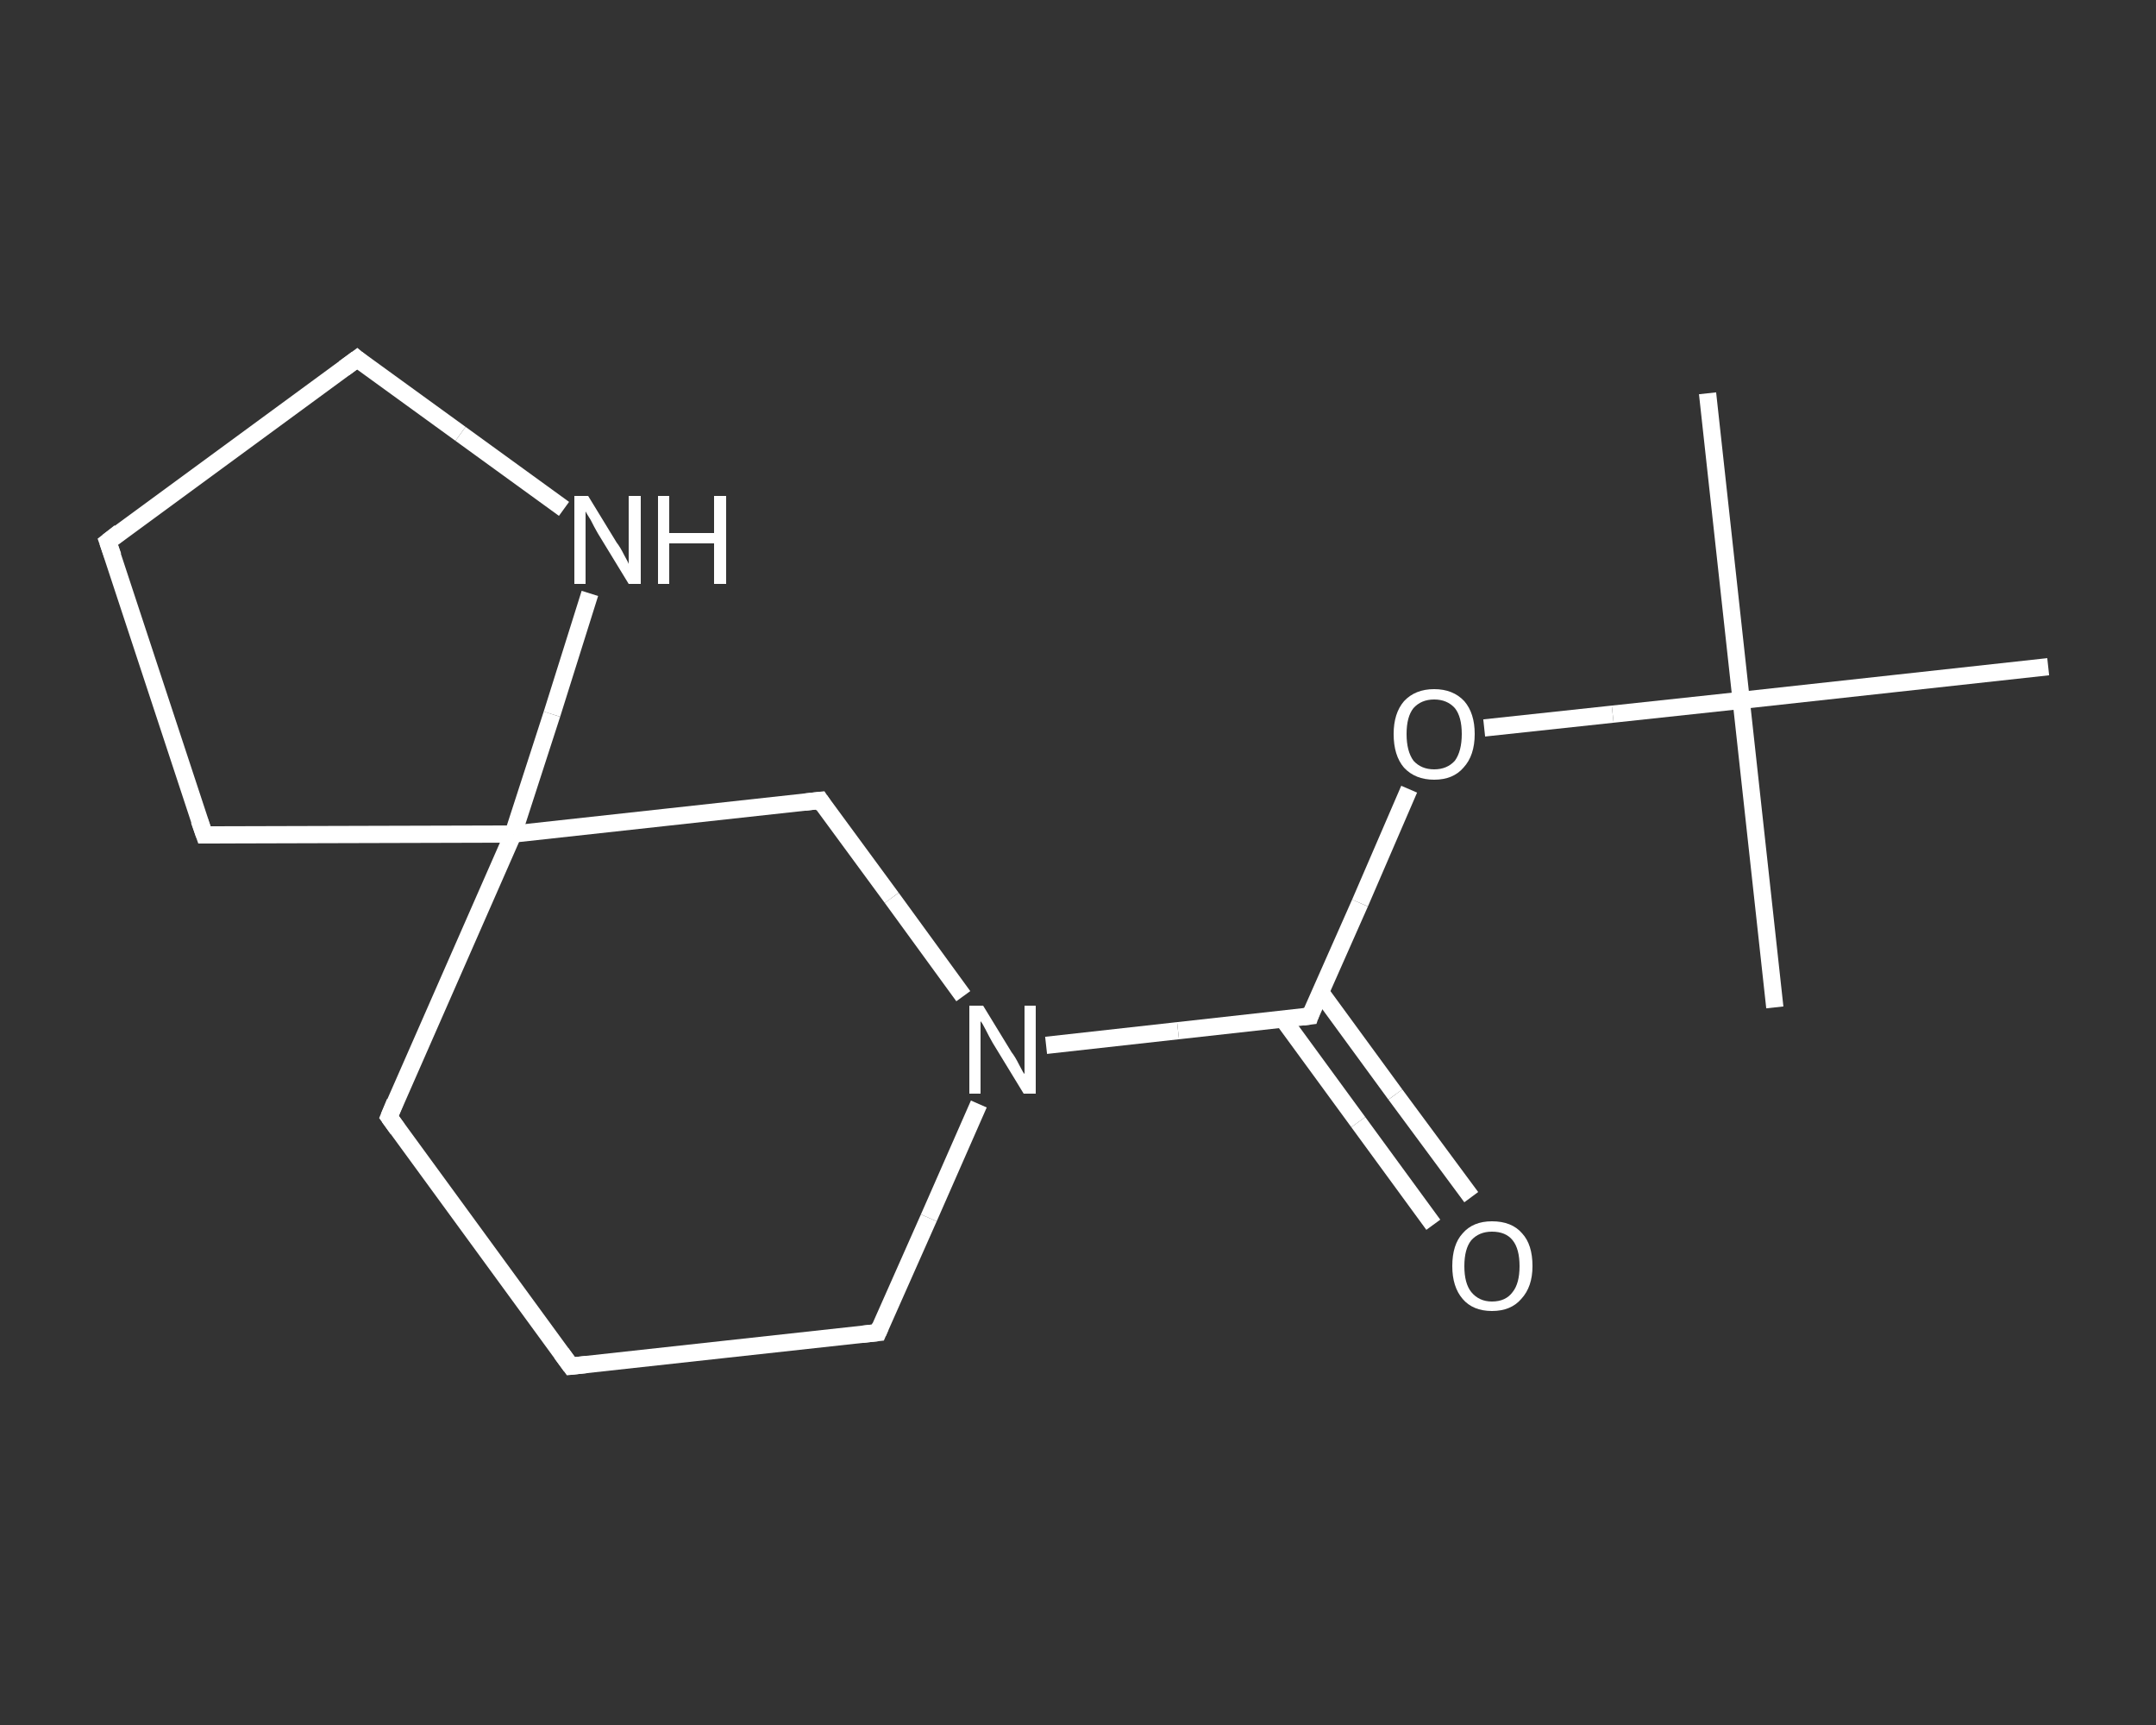 <?xml version='1.0' encoding='iso-8859-1'?>
<svg version='1.1' baseProfile='full'
              xmlns='http://www.w3.org/2000/svg'
                      xmlns:rdkit='http://www.rdkit.org/xml'
                      xmlns:xlink='http://www.w3.org/1999/xlink'
                  xml:space='preserve'
width='250px' height='200px' viewBox='0 0 250 200'>
<rect x="0" y="0" width="250" height="200" fill="#333333" stroke="none"/>
<!-- END OF HEADER -->
<rect style='opacity:1.0;fill:transparent;stroke:none' width='250.0' height='200.0' x='0.0' y='0.0'> </rect>
<path class='bond-0 atom-0 atom-1' d='M 198.0,45.6 L 201.9,81.2' style='fill:none;fill-rule:evenodd;stroke:#FFFFFF;stroke-width:2.0px;stroke-linecap:butt;stroke-linejoin:miter;stroke-opacity:1' />
<path class='bond-1 atom-1 atom-2' d='M 201.9,81.2 L 205.8,116.8' style='fill:none;fill-rule:evenodd;stroke:#FFFFFF;stroke-width:2.0px;stroke-linecap:butt;stroke-linejoin:miter;stroke-opacity:1' />
<path class='bond-2 atom-1 atom-3' d='M 201.9,81.2 L 237.5,77.3' style='fill:none;fill-rule:evenodd;stroke:#FFFFFF;stroke-width:2.0px;stroke-linecap:butt;stroke-linejoin:miter;stroke-opacity:1' />
<path class='bond-3 atom-1 atom-4' d='M 201.9,81.2 L 187.0,82.8' style='fill:none;fill-rule:evenodd;stroke:#FFFFFF;stroke-width:2.0px;stroke-linecap:butt;stroke-linejoin:miter;stroke-opacity:1' />
<path class='bond-3 atom-1 atom-4' d='M 187.0,82.8 L 172.1,84.4' style='fill:none;fill-rule:evenodd;stroke:#FFFFFF;stroke-width:2.0px;stroke-linecap:butt;stroke-linejoin:miter;stroke-opacity:1' />
<path class='bond-4 atom-4 atom-5' d='M 163.4,91.5 L 157.7,104.7' style='fill:none;fill-rule:evenodd;stroke:#FFFFFF;stroke-width:2.0px;stroke-linecap:butt;stroke-linejoin:miter;stroke-opacity:1' />
<path class='bond-4 atom-4 atom-5' d='M 157.7,104.7 L 151.9,117.8' style='fill:none;fill-rule:evenodd;stroke:#FFFFFF;stroke-width:2.0px;stroke-linecap:butt;stroke-linejoin:miter;stroke-opacity:1' />
<path class='bond-5 atom-5 atom-6' d='M 148.8,118.2 L 157.5,130.1' style='fill:none;fill-rule:evenodd;stroke:#FFFFFF;stroke-width:2.0px;stroke-linecap:butt;stroke-linejoin:miter;stroke-opacity:1' />
<path class='bond-5 atom-5 atom-6' d='M 157.5,130.1 L 166.2,142.0' style='fill:none;fill-rule:evenodd;stroke:#FFFFFF;stroke-width:2.0px;stroke-linecap:butt;stroke-linejoin:miter;stroke-opacity:1' />
<path class='bond-5 atom-5 atom-6' d='M 153.1,115.0 L 161.8,126.9' style='fill:none;fill-rule:evenodd;stroke:#FFFFFF;stroke-width:2.0px;stroke-linecap:butt;stroke-linejoin:miter;stroke-opacity:1' />
<path class='bond-5 atom-5 atom-6' d='M 161.8,126.9 L 170.6,138.8' style='fill:none;fill-rule:evenodd;stroke:#FFFFFF;stroke-width:2.0px;stroke-linecap:butt;stroke-linejoin:miter;stroke-opacity:1' />
<path class='bond-6 atom-5 atom-7' d='M 151.9,117.8 L 136.6,119.5' style='fill:none;fill-rule:evenodd;stroke:#FFFFFF;stroke-width:2.0px;stroke-linecap:butt;stroke-linejoin:miter;stroke-opacity:1' />
<path class='bond-6 atom-5 atom-7' d='M 136.6,119.5 L 121.3,121.2' style='fill:none;fill-rule:evenodd;stroke:#FFFFFF;stroke-width:2.0px;stroke-linecap:butt;stroke-linejoin:miter;stroke-opacity:1' />
<path class='bond-7 atom-7 atom-8' d='M 113.5,128.0 L 107.7,141.2' style='fill:none;fill-rule:evenodd;stroke:#FFFFFF;stroke-width:2.0px;stroke-linecap:butt;stroke-linejoin:miter;stroke-opacity:1' />
<path class='bond-7 atom-7 atom-8' d='M 107.7,141.2 L 101.8,154.5' style='fill:none;fill-rule:evenodd;stroke:#FFFFFF;stroke-width:2.0px;stroke-linecap:butt;stroke-linejoin:miter;stroke-opacity:1' />
<path class='bond-8 atom-8 atom-9' d='M 101.8,154.5 L 66.2,158.4' style='fill:none;fill-rule:evenodd;stroke:#FFFFFF;stroke-width:2.0px;stroke-linecap:butt;stroke-linejoin:miter;stroke-opacity:1' />
<path class='bond-9 atom-9 atom-10' d='M 66.2,158.4 L 45.1,129.5' style='fill:none;fill-rule:evenodd;stroke:#FFFFFF;stroke-width:2.0px;stroke-linecap:butt;stroke-linejoin:miter;stroke-opacity:1' />
<path class='bond-10 atom-10 atom-11' d='M 45.1,129.5 L 59.5,96.7' style='fill:none;fill-rule:evenodd;stroke:#FFFFFF;stroke-width:2.0px;stroke-linecap:butt;stroke-linejoin:miter;stroke-opacity:1' />
<path class='bond-11 atom-11 atom-12' d='M 59.5,96.7 L 23.7,96.8' style='fill:none;fill-rule:evenodd;stroke:#FFFFFF;stroke-width:2.0px;stroke-linecap:butt;stroke-linejoin:miter;stroke-opacity:1' />
<path class='bond-12 atom-12 atom-13' d='M 23.7,96.8 L 12.5,62.8' style='fill:none;fill-rule:evenodd;stroke:#FFFFFF;stroke-width:2.0px;stroke-linecap:butt;stroke-linejoin:miter;stroke-opacity:1' />
<path class='bond-13 atom-13 atom-14' d='M 12.5,62.8 L 41.4,41.6' style='fill:none;fill-rule:evenodd;stroke:#FFFFFF;stroke-width:2.0px;stroke-linecap:butt;stroke-linejoin:miter;stroke-opacity:1' />
<path class='bond-14 atom-14 atom-15' d='M 41.4,41.6 L 53.4,50.3' style='fill:none;fill-rule:evenodd;stroke:#FFFFFF;stroke-width:2.0px;stroke-linecap:butt;stroke-linejoin:miter;stroke-opacity:1' />
<path class='bond-14 atom-14 atom-15' d='M 53.4,50.3 L 65.4,59.0' style='fill:none;fill-rule:evenodd;stroke:#FFFFFF;stroke-width:2.0px;stroke-linecap:butt;stroke-linejoin:miter;stroke-opacity:1' />
<path class='bond-15 atom-11 atom-16' d='M 59.5,96.7 L 95.1,92.8' style='fill:none;fill-rule:evenodd;stroke:#FFFFFF;stroke-width:2.0px;stroke-linecap:butt;stroke-linejoin:miter;stroke-opacity:1' />
<path class='bond-16 atom-16 atom-7' d='M 95.1,92.8 L 103.4,104.1' style='fill:none;fill-rule:evenodd;stroke:#FFFFFF;stroke-width:2.0px;stroke-linecap:butt;stroke-linejoin:miter;stroke-opacity:1' />
<path class='bond-16 atom-16 atom-7' d='M 103.4,104.1 L 111.7,115.5' style='fill:none;fill-rule:evenodd;stroke:#FFFFFF;stroke-width:2.0px;stroke-linecap:butt;stroke-linejoin:miter;stroke-opacity:1' />
<path class='bond-17 atom-15 atom-11' d='M 68.4,68.8 L 64.0,82.8' style='fill:none;fill-rule:evenodd;stroke:#FFFFFF;stroke-width:2.0px;stroke-linecap:butt;stroke-linejoin:miter;stroke-opacity:1' />
<path class='bond-17 atom-15 atom-11' d='M 64.0,82.8 L 59.5,96.7' style='fill:none;fill-rule:evenodd;stroke:#FFFFFF;stroke-width:2.0px;stroke-linecap:butt;stroke-linejoin:miter;stroke-opacity:1' />
<path d='M 152.1,117.2 L 151.9,117.8 L 151.1,117.9' style='fill:none;stroke:#FFFFFF;stroke-width:2.0px;stroke-linecap:butt;stroke-linejoin:miter;stroke-opacity:1;' />
<path d='M 102.1,153.8 L 101.8,154.5 L 100.0,154.7' style='fill:none;stroke:#FFFFFF;stroke-width:2.0px;stroke-linecap:butt;stroke-linejoin:miter;stroke-opacity:1;' />
<path d='M 68.0,158.2 L 66.2,158.4 L 65.1,156.9' style='fill:none;stroke:#FFFFFF;stroke-width:2.0px;stroke-linecap:butt;stroke-linejoin:miter;stroke-opacity:1;' />
<path d='M 46.1,130.9 L 45.1,129.5 L 45.8,127.8' style='fill:none;stroke:#FFFFFF;stroke-width:2.0px;stroke-linecap:butt;stroke-linejoin:miter;stroke-opacity:1;' />
<path d='M 25.5,96.8 L 23.7,96.8 L 23.1,95.1' style='fill:none;stroke:#FFFFFF;stroke-width:2.0px;stroke-linecap:butt;stroke-linejoin:miter;stroke-opacity:1;' />
<path d='M 13.1,64.5 L 12.5,62.8 L 13.9,61.7' style='fill:none;stroke:#FFFFFF;stroke-width:2.0px;stroke-linecap:butt;stroke-linejoin:miter;stroke-opacity:1;' />
<path d='M 39.9,42.7 L 41.4,41.6 L 42.0,42.1' style='fill:none;stroke:#FFFFFF;stroke-width:2.0px;stroke-linecap:butt;stroke-linejoin:miter;stroke-opacity:1;' />
<path d='M 93.3,93.0 L 95.1,92.8 L 95.5,93.4' style='fill:none;stroke:#FFFFFF;stroke-width:2.0px;stroke-linecap:butt;stroke-linejoin:miter;stroke-opacity:1;' />
<path class='atom-4' d='M 161.6 85.1
Q 161.6 82.7, 162.8 81.3
Q 164.1 79.9, 166.3 79.9
Q 168.5 79.9, 169.8 81.3
Q 171.0 82.7, 171.0 85.1
Q 171.0 87.6, 169.7 89.0
Q 168.5 90.4, 166.3 90.4
Q 164.1 90.4, 162.8 89.0
Q 161.6 87.6, 161.6 85.1
M 166.3 89.2
Q 167.8 89.2, 168.7 88.2
Q 169.5 87.1, 169.5 85.1
Q 169.5 83.1, 168.7 82.1
Q 167.8 81.1, 166.3 81.1
Q 164.8 81.1, 163.9 82.1
Q 163.1 83.1, 163.1 85.1
Q 163.1 87.1, 163.9 88.2
Q 164.8 89.2, 166.3 89.2
' fill='#FFFFFF'/>
<path class='atom-6' d='M 168.4 146.8
Q 168.4 144.3, 169.6 143.0
Q 170.8 141.6, 173.0 141.6
Q 175.3 141.6, 176.5 143.0
Q 177.7 144.3, 177.7 146.8
Q 177.7 149.2, 176.4 150.6
Q 175.2 152.0, 173.0 152.0
Q 170.8 152.0, 169.6 150.6
Q 168.4 149.2, 168.4 146.8
M 173.0 150.9
Q 174.6 150.9, 175.4 149.8
Q 176.2 148.8, 176.2 146.8
Q 176.2 144.8, 175.4 143.8
Q 174.6 142.8, 173.0 142.8
Q 171.5 142.8, 170.6 143.8
Q 169.8 144.8, 169.8 146.8
Q 169.8 148.8, 170.6 149.8
Q 171.5 150.9, 173.0 150.9
' fill='#FFFFFF'/>
<path class='atom-7' d='M 114.0 116.6
L 117.3 122.0
Q 117.7 122.5, 118.2 123.5
Q 118.7 124.5, 118.8 124.5
L 118.8 116.6
L 120.1 116.6
L 120.1 126.8
L 118.7 126.8
L 115.1 120.9
Q 114.7 120.2, 114.3 119.4
Q 113.9 118.6, 113.7 118.4
L 113.7 126.8
L 112.4 126.8
L 112.4 116.6
L 114.0 116.6
' fill='#FFFFFF'/>
<path class='atom-15' d='M 68.2 57.5
L 71.5 62.9
Q 71.9 63.4, 72.4 64.4
Q 72.9 65.3, 72.9 65.4
L 72.9 57.5
L 74.3 57.5
L 74.3 67.7
L 72.9 67.7
L 69.3 61.8
Q 68.9 61.1, 68.5 60.3
Q 68.0 59.5, 67.9 59.3
L 67.9 67.7
L 66.6 67.7
L 66.6 57.5
L 68.2 57.5
' fill='#FFFFFF'/>
<path class='atom-15' d='M 76.3 57.5
L 77.6 57.5
L 77.6 61.8
L 82.8 61.8
L 82.8 57.5
L 84.2 57.5
L 84.2 67.7
L 82.8 67.7
L 82.8 63.0
L 77.6 63.0
L 77.6 67.7
L 76.3 67.7
L 76.3 57.5
' fill='#FFFFFF'/>
</svg>
